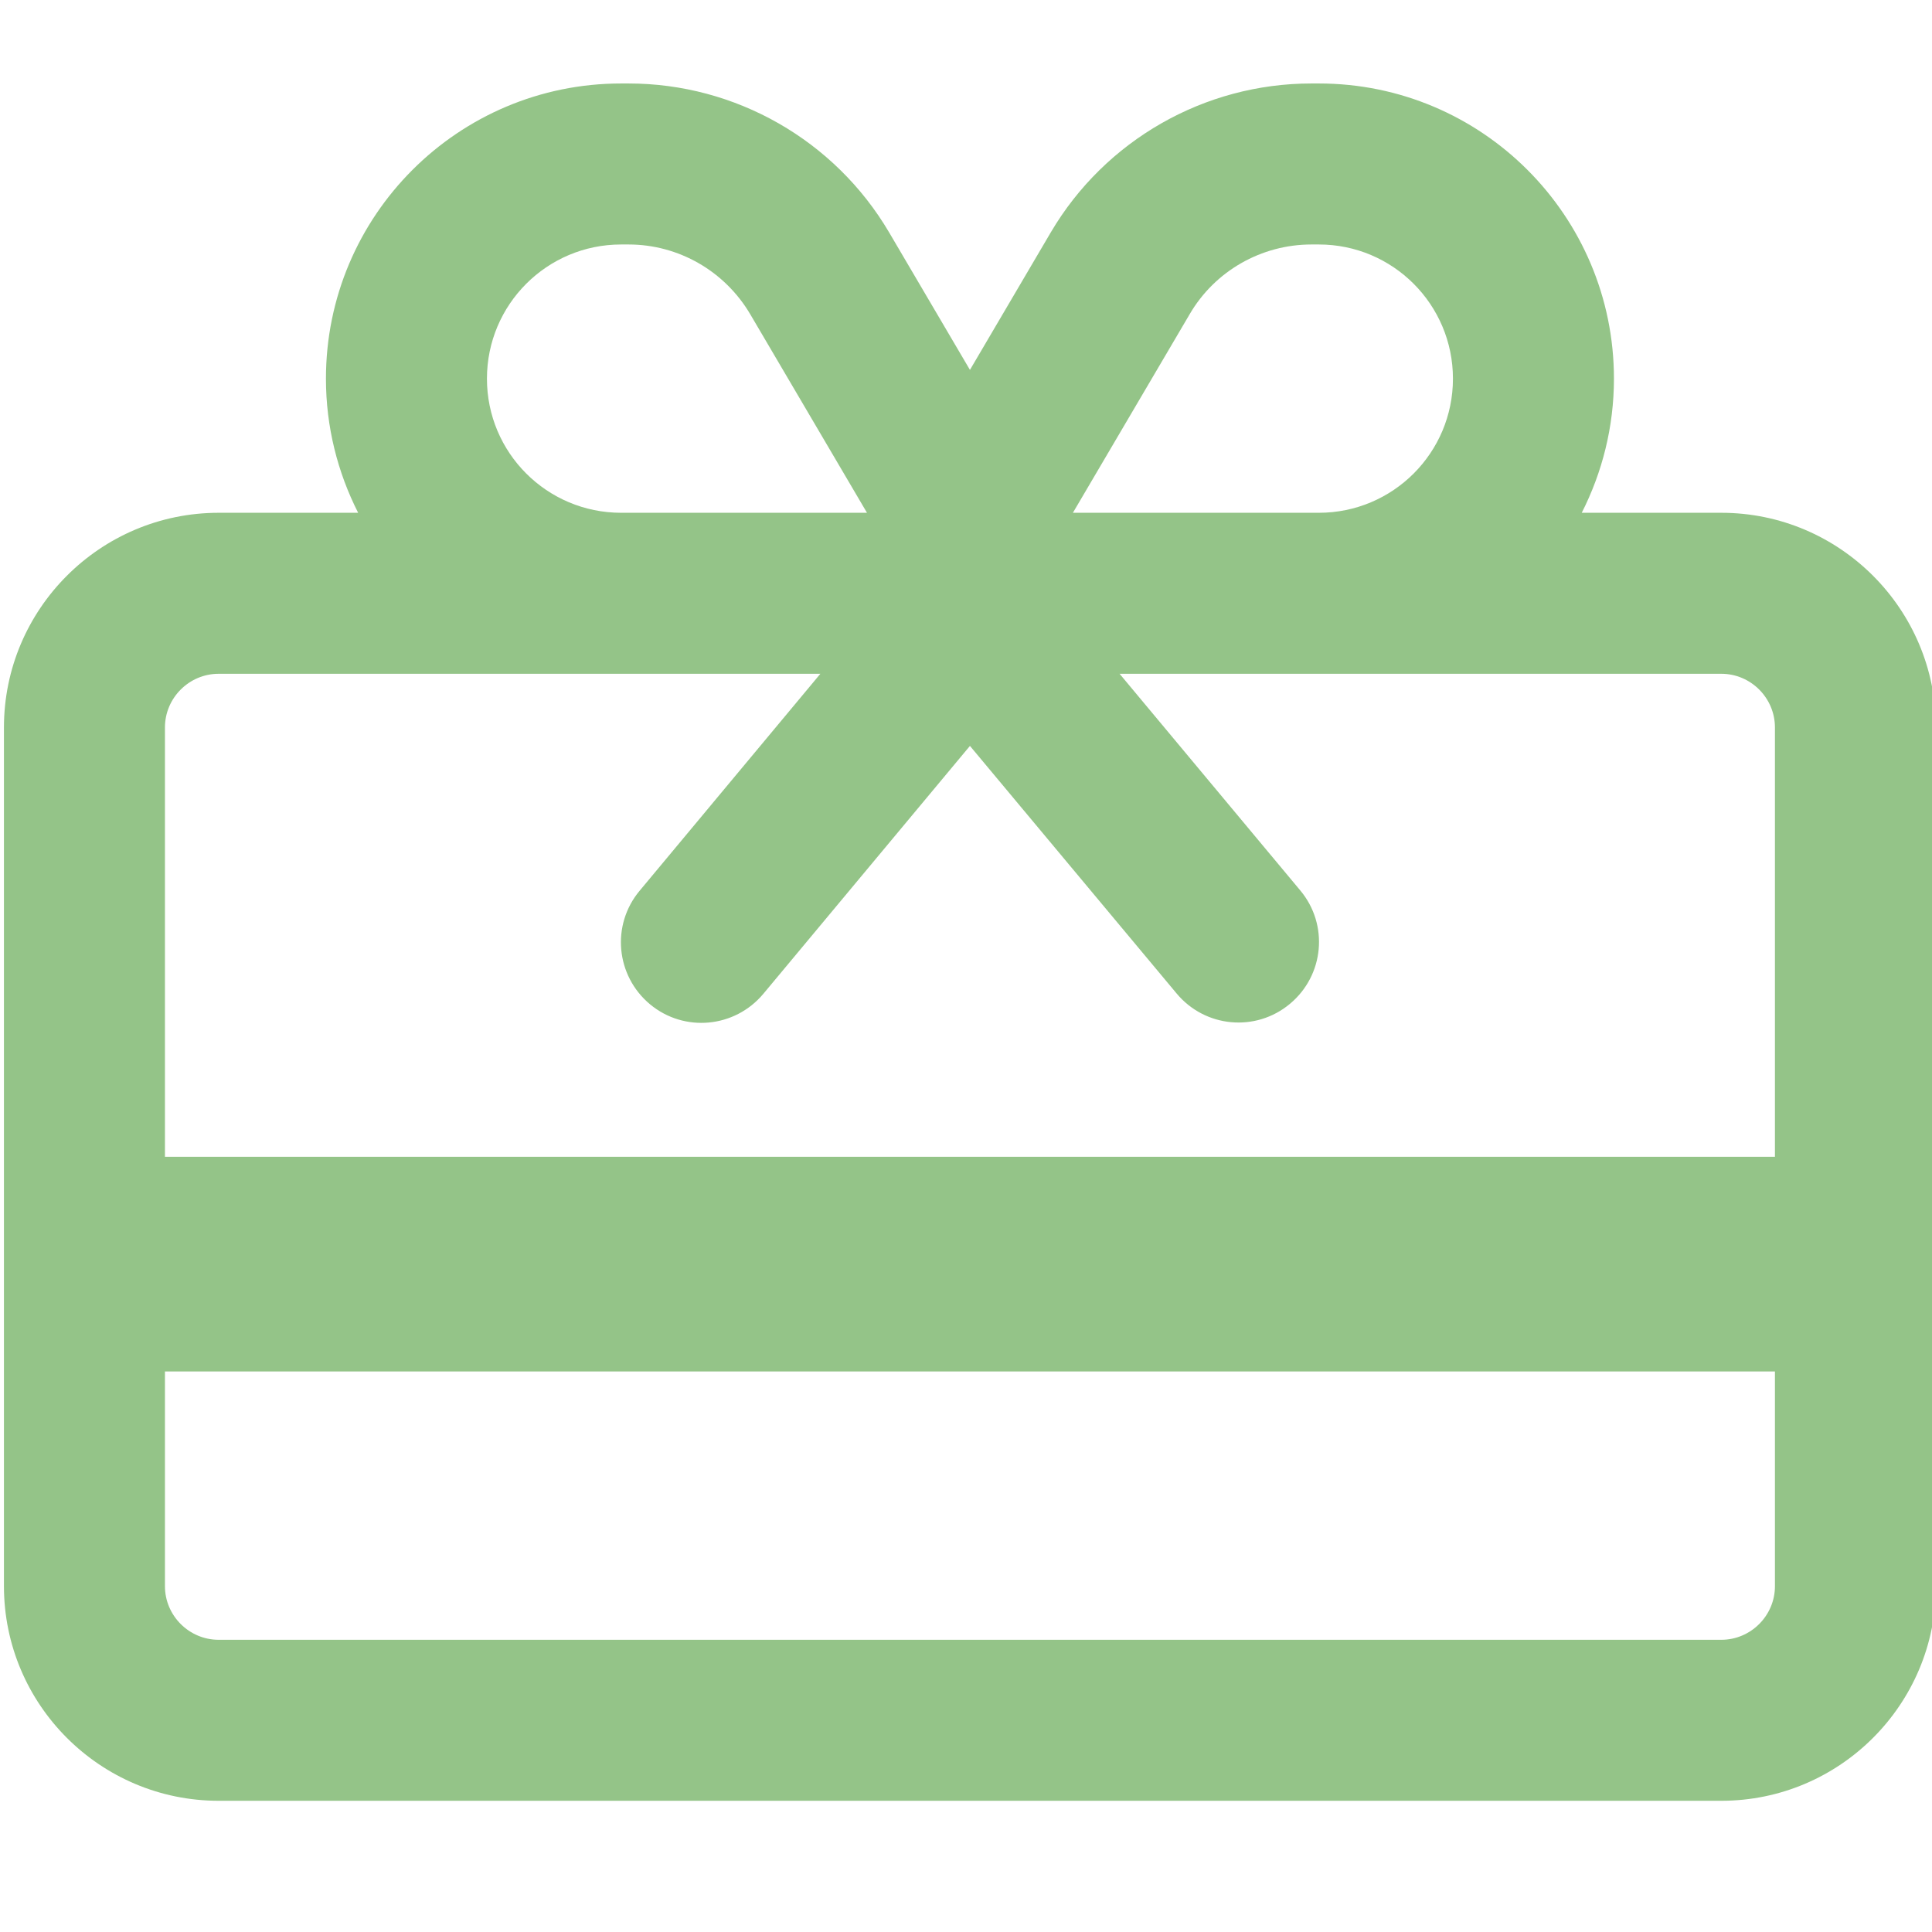 <?xml version="1.0" encoding="UTF-8"?>
<svg width="24px" height="24px" viewBox="0 0 24 24" version="1.1" xmlns="http://www.w3.org/2000/svg" xmlns:xlink="http://www.w3.org/1999/xlink">
    <title>Artboard</title>
    <g id="Artboard" stroke="none" stroke-width="1" fill="none" fill-rule="evenodd">
        <path d="M14.778,3.904 L13.328,6.37 L13.383,6.37 L16.383,6.37 C17.303,6.37 18.049,5.625 18.049,4.704 C18.049,3.783 17.303,3.037 16.383,3.037 L16.291,3.037 C15.67,3.037 15.091,3.366 14.778,3.904 Z M12.049,9.266 L9.483,12.345 C9.128,12.77 8.499,12.829 8.074,12.475 C7.649,12.12 7.591,11.491 7.945,11.066 L10.191,8.37 L7.716,8.37 L2.716,8.37 C2.349,8.37 2.049,8.67 2.049,9.037 L2.049,14.37 L22.049,14.37 L22.049,9.037 C22.049,8.67 21.749,8.37 21.383,8.37 L16.383,8.37 L13.908,8.37 L16.153,11.062 C16.508,11.487 16.449,12.116 16.024,12.47 C15.599,12.825 14.97,12.766 14.616,12.341 L12.049,9.266 Z M2.049,17.037 L2.049,19.704 C2.049,20.07 2.349,20.37 2.716,20.37 L21.383,20.37 C21.749,20.37 22.049,20.07 22.049,19.704 L22.049,17.037 L2.049,17.037 Z M10.716,6.37 L10.77,6.37 L9.32,3.904 C9.003,3.366 8.428,3.037 7.808,3.037 L7.716,3.037 C6.795,3.037 6.049,3.783 6.049,4.704 C6.049,5.625 6.795,6.37 7.716,6.37 L10.716,6.37 Z M11.045,2.887 L12.049,4.595 L13.053,2.887 C13.728,1.741 14.962,1.037 16.291,1.037 L16.383,1.037 C18.408,1.037 20.049,2.679 20.049,4.704 C20.049,5.304 19.903,5.87 19.649,6.37 L21.383,6.37 C22.853,6.37 24.049,7.566 24.049,9.037 L24.049,19.704 C24.049,21.175 22.853,22.37 21.383,22.37 L2.716,22.37 C1.245,22.37 0.049,21.175 0.049,19.704 L0.049,9.037 C0.049,7.566 1.245,6.37 2.716,6.37 L4.449,6.37 C4.195,5.87 4.049,5.304 4.049,4.704 C4.049,2.679 5.691,1.037 7.716,1.037 L7.808,1.037 C9.137,1.037 10.37,1.741 11.045,2.887 Z" id="Shape" fill="#94C488" fill-rule="nonzero"></path>
    </g>
</svg>